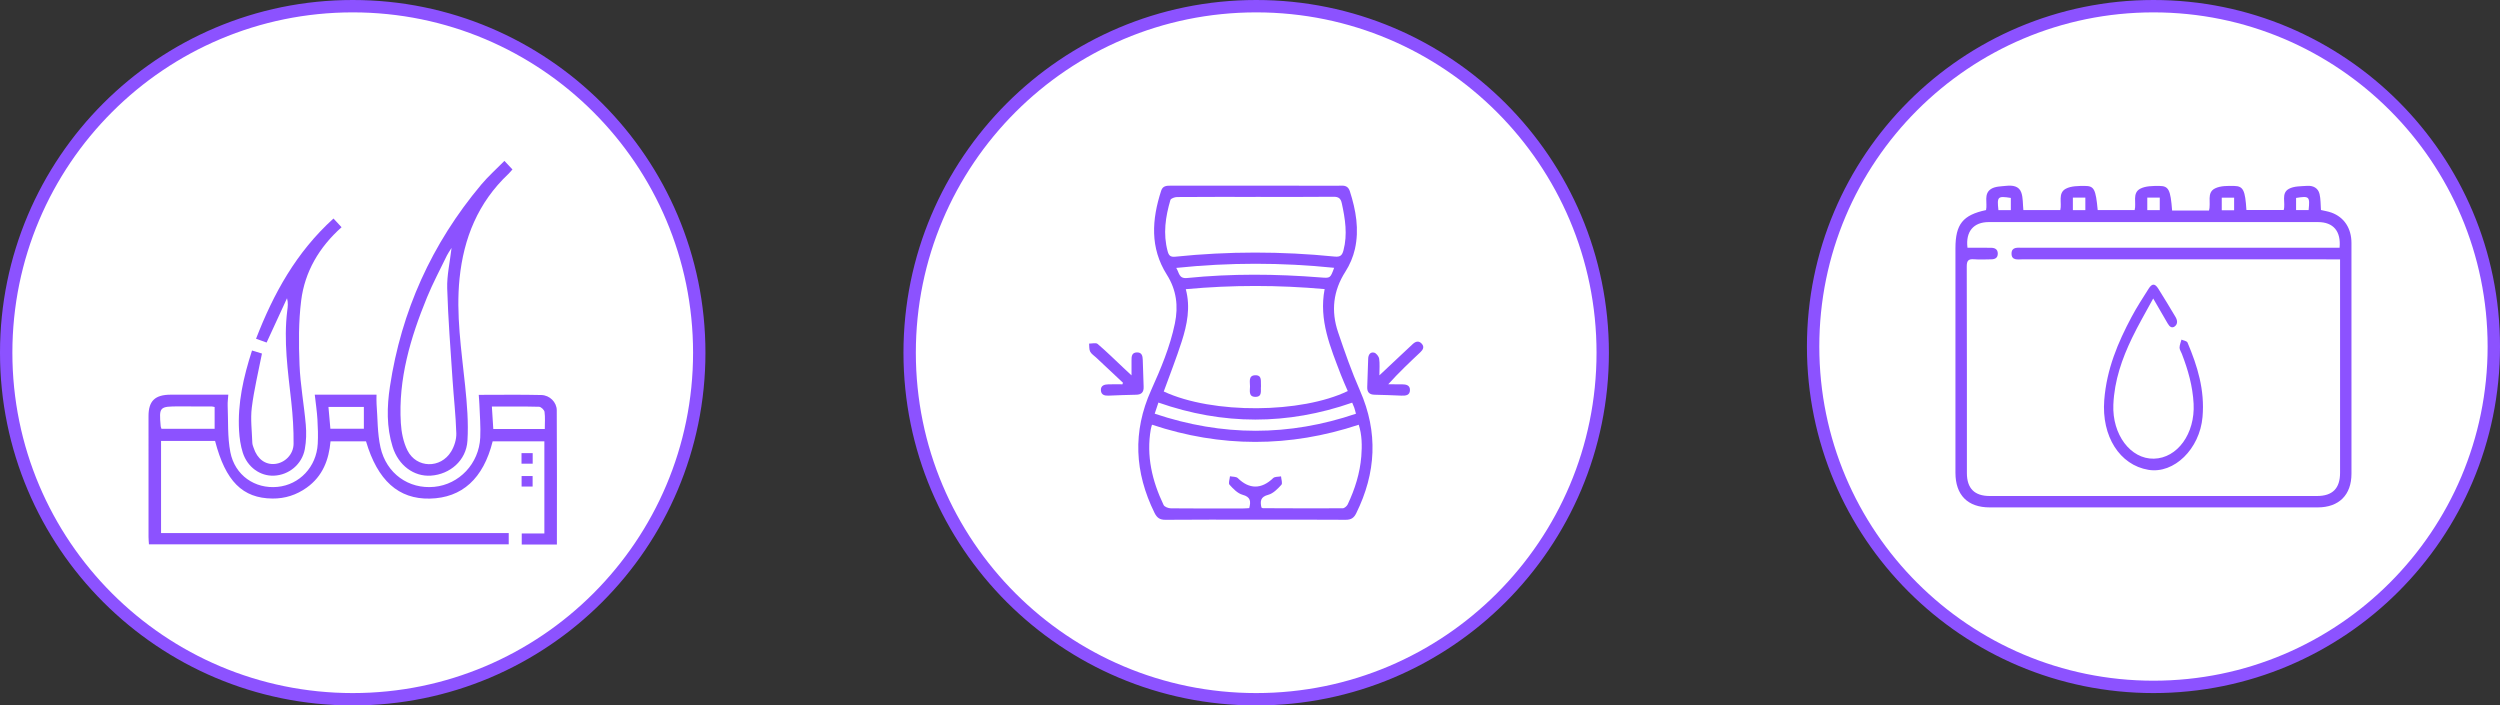<svg width="202" height="57" viewBox="0 0 202 57" fill="none" xmlns="http://www.w3.org/2000/svg">
<rect x="0" y="0" width="202" height="57" fill="#333333" stroke="none"/>
<circle cx="28.5" cy="28.5" r="28" fill="white" stroke="#8C52FF"/>
<g clip-path="url(#clip0_3272_257)">
<path d="M38.682 31.904C40.404 31.904 42.075 31.877 43.743 31.918C44.416 31.934 44.982 32.498 44.986 33.146C45.01 36.75 44.997 40.356 44.997 43.999H42.156V43.104H43.985V35.661H39.807C39.057 38.672 37.332 40.233 34.727 40.287C32.203 40.341 30.507 38.826 29.574 35.659H26.707C26.574 37.146 26.079 38.478 24.776 39.406C23.954 39.991 23.03 40.292 22.012 40.282C19.597 40.259 18.223 38.887 17.377 35.625H13.013V43.074H41.105V43.984H12.035C12.023 43.786 12.001 43.588 12.001 43.389C12 40.136 12 36.879 12 33.623C12 32.393 12.522 31.893 13.798 31.89C15.321 31.889 16.843 31.89 18.447 31.89C18.427 32.208 18.384 32.486 18.395 32.764C18.448 34.021 18.374 35.304 18.611 36.529C18.976 38.414 20.603 39.517 22.423 39.34C24.201 39.169 25.567 37.727 25.673 35.87C25.71 35.209 25.688 34.544 25.648 33.882C25.61 33.242 25.513 32.606 25.433 31.89C26.27 31.89 27.079 31.89 27.889 31.89C28.698 31.89 29.52 31.89 30.423 31.89C30.423 32.153 30.408 32.392 30.426 32.627C30.517 33.802 30.487 35.003 30.742 36.143C31.219 38.276 33.031 39.534 35.081 39.338C37.104 39.144 38.702 37.467 38.804 35.356C38.847 34.469 38.766 33.577 38.736 32.685C38.728 32.443 38.702 32.2 38.682 31.901V31.904ZM13.047 34.645H17.342V32.888C17.252 32.87 17.19 32.845 17.13 32.845C16.25 32.84 15.373 32.837 14.493 32.837C12.875 32.837 12.846 32.868 12.984 34.442C12.989 34.501 13.02 34.559 13.047 34.645ZM39.856 34.662H44.019C44.019 34.175 44.059 33.721 43.998 33.279C43.976 33.12 43.715 32.871 43.557 32.867C42.304 32.834 41.05 32.849 39.743 32.849C39.784 33.491 39.819 34.058 39.858 34.662H39.856ZM26.695 34.643H29.4V32.88H26.539C26.593 33.495 26.644 34.062 26.695 34.643Z" fill="#8C52FF"/>
<path d="M40.756 13C41.009 13.269 41.194 13.466 41.407 13.692C41.287 13.824 41.187 13.951 41.069 14.062C38.621 16.377 37.465 19.248 37.133 22.489C36.836 25.405 37.284 28.279 37.582 31.166C37.734 32.645 37.862 34.145 37.769 35.623C37.669 37.208 36.359 38.324 34.826 38.431C33.447 38.528 32.194 37.613 31.723 36.101C31.224 34.5 31.261 32.852 31.508 31.227C32.427 25.147 34.874 19.697 38.883 14.918C39.445 14.248 40.11 13.658 40.757 13.001L40.756 13ZM36.481 20.038C36.318 20.303 36.196 20.465 36.11 20.644C35.566 21.769 34.974 22.877 34.502 24.029C33.167 27.287 32.172 30.626 32.388 34.18C32.433 34.928 32.588 35.725 32.922 36.392C33.649 37.844 35.607 37.879 36.453 36.483C36.712 36.056 36.885 35.503 36.87 35.015C36.828 33.568 36.66 32.124 36.565 30.678C36.404 28.219 36.207 25.761 36.134 23.299C36.103 22.257 36.35 21.207 36.484 20.037L36.481 20.038Z" fill="#8C52FF"/>
<path d="M20.361 28.32C20.704 28.424 20.964 28.504 21.166 28.566C20.878 30.047 20.526 31.477 20.346 32.927C20.229 33.86 20.358 34.824 20.387 35.775C20.391 35.915 20.449 36.057 20.496 36.195C20.791 37.088 21.434 37.566 22.222 37.485C23.008 37.404 23.712 36.73 23.721 35.862C23.733 34.725 23.658 33.584 23.535 32.454C23.267 30.001 22.901 27.555 23.213 25.08C23.252 24.773 23.296 24.466 23.191 24.098C22.648 25.276 22.106 26.454 21.542 27.677C21.291 27.588 21.036 27.497 20.688 27.372C22.099 23.722 23.934 20.382 26.945 17.657C27.175 17.904 27.369 18.113 27.599 18.36C25.781 19.981 24.626 21.96 24.335 24.285C24.121 26.001 24.132 27.756 24.202 29.488C24.266 31.099 24.567 32.7 24.707 34.311C24.764 34.964 24.748 35.644 24.63 36.287C24.403 37.521 23.343 38.384 22.135 38.434C21.028 38.48 19.994 37.755 19.616 36.571C19.436 36.005 19.351 35.396 19.317 34.801C19.19 32.6 19.665 30.484 20.363 28.321L20.361 28.32Z" fill="#8C52FF"/>
<path d="M43.041 37.466H42.138V36.613H43.041V37.466Z" fill="#8C52FF"/>
<path d="M42.145 39.313V38.464H43.035V39.313H42.145Z" fill="#8C52FF"/>
</g>
<circle cx="101.5" cy="28.5" r="28" fill="white" stroke="#8C52FF"/>
<g clip-path="url(#clip1_3272_257)">
<path d="M101.421 41.989C99.004 41.989 96.586 41.978 94.169 42C93.708 42.004 93.48 41.835 93.283 41.435C91.677 38.172 91.502 34.886 93.01 31.532C93.795 29.79 94.538 28.029 94.93 26.139C95.222 24.727 95.057 23.421 94.283 22.199C92.903 20.017 93.07 17.733 93.823 15.408C93.949 15.021 94.245 15.001 94.583 15.002C98.8 15.006 103.018 15.005 107.235 15.005C107.624 15.005 108.013 15.018 108.4 15.002C108.75 14.987 108.96 15.117 109.07 15.458C109.56 16.984 109.835 18.539 109.478 20.121C109.334 20.758 109.062 21.399 108.708 21.95C107.714 23.502 107.539 25.136 108.116 26.841C108.655 28.434 109.212 30.027 109.888 31.565C111.368 34.933 111.191 38.212 109.583 41.471C109.392 41.858 109.158 42.002 108.726 41.999C106.291 41.981 103.856 41.99 101.421 41.99V41.989ZM94.032 31.633C98.007 33.485 105.168 33.399 108.9 31.597C108.717 31.166 108.518 30.74 108.35 30.3C107.503 28.073 106.547 25.866 107.031 23.359C103.287 23.025 99.576 23.018 95.813 23.366C96.203 24.835 95.919 26.229 95.484 27.589C95.052 28.939 94.529 30.262 94.031 31.634L94.032 31.633ZM101.922 41.005C101.976 41.033 102.006 41.062 102.036 41.062C104.188 41.071 106.34 41.082 108.491 41.069C108.63 41.069 108.828 40.894 108.896 40.753C109.477 39.522 109.884 38.236 109.993 36.876C110.062 36.01 110.051 35.14 109.785 34.319C104.191 36.171 98.647 36.166 93.082 34.316C93.048 34.445 93.005 34.56 92.985 34.679C92.61 36.84 93.093 38.863 94.019 40.802C94.092 40.955 94.404 41.071 94.606 41.073C96.546 41.093 98.487 41.086 100.428 41.083C100.599 41.083 100.77 41.066 100.94 41.056C101.077 40.505 101.055 40.156 100.401 39.978C99.999 39.869 99.641 39.493 99.344 39.163C99.236 39.044 99.362 38.715 99.382 38.482C99.597 38.529 99.884 38.502 100.015 38.632C100.939 39.543 101.928 39.542 102.872 38.63C103.004 38.501 103.291 38.533 103.507 38.49C103.523 38.722 103.645 39.052 103.536 39.171C103.237 39.499 102.876 39.874 102.474 39.98C101.846 40.146 101.81 40.484 101.923 41.005H101.922ZM101.451 15.91C99.335 15.91 97.219 15.904 95.105 15.921C94.92 15.922 94.606 16.035 94.569 16.159C94.169 17.518 93.965 18.896 94.346 20.303C94.436 20.633 94.559 20.783 94.962 20.741C99.254 20.298 103.548 20.3 107.841 20.731C108.309 20.779 108.449 20.62 108.554 20.222C108.891 18.939 108.691 17.684 108.417 16.424C108.332 16.035 108.163 15.895 107.744 15.899C105.646 15.922 103.548 15.909 101.451 15.909V15.91ZM93.3 33.426C98.774 35.264 104.143 35.268 109.561 33.429C109.498 33.203 109.468 33.067 109.423 32.938C109.372 32.793 109.306 32.654 109.257 32.535C104.018 34.361 98.826 34.357 93.6 32.527C93.508 32.804 93.42 33.064 93.3 33.426ZM95.041 21.648C95.287 22.031 95.242 22.532 95.917 22.463C99.504 22.101 103.095 22.13 106.686 22.416C107.488 22.48 107.486 22.496 107.798 21.639C103.553 21.205 99.329 21.2 95.041 21.647V21.648Z" fill="#8C52FF"/>
<path d="M111.454 30.329C112.044 29.775 112.574 29.275 113.106 28.777C113.452 28.453 113.799 28.128 114.145 27.804C114.383 27.581 114.64 27.506 114.88 27.775C115.109 28.032 114.975 28.262 114.764 28.461C113.895 29.281 113.023 30.099 112.168 31.051C112.54 31.051 112.914 31.045 113.287 31.052C113.605 31.057 113.929 31.116 113.925 31.513C113.921 31.945 113.583 31.981 113.241 31.968C112.519 31.941 111.797 31.904 111.075 31.895C110.65 31.888 110.459 31.696 110.472 31.283C110.498 30.512 110.521 29.741 110.55 28.969C110.561 28.661 110.724 28.418 111.032 28.494C111.203 28.536 111.407 28.798 111.436 28.986C111.497 29.389 111.455 29.808 111.455 30.33L111.454 30.329Z" fill="#8C52FF"/>
<path d="M90.736 30.925C90.013 30.246 89.289 29.567 88.565 28.888C88.399 28.731 88.181 28.599 88.084 28.407C87.99 28.225 88.023 27.98 88 27.762C88.234 27.766 88.551 27.673 88.687 27.79C89.409 28.406 90.086 29.074 90.778 29.724C90.969 29.903 91.162 30.081 91.427 30.33C91.427 29.865 91.432 29.494 91.427 29.123C91.421 28.803 91.447 28.487 91.857 28.475C92.258 28.462 92.328 28.754 92.335 29.086C92.351 29.805 92.376 30.524 92.406 31.242C92.424 31.675 92.248 31.89 91.79 31.895C91.049 31.902 90.309 31.942 89.57 31.968C89.26 31.98 88.977 31.911 88.953 31.551C88.925 31.151 89.226 31.062 89.552 31.054C89.932 31.044 90.314 31.052 90.694 31.052C90.707 31.009 90.722 30.966 90.736 30.924V30.925Z" fill="#8C52FF"/>
<path d="M101.888 31.202C101.843 31.55 102.026 32.076 101.423 32.066C100.869 32.058 100.998 31.563 101.001 31.218C101.004 30.86 100.849 30.332 101.427 30.32C102.015 30.308 101.849 30.839 101.887 31.202H101.888Z" fill="#8C52FF"/>
</g>
<circle cx="174" cy="28" r="27.5" fill="white" stroke="#8C52FF"/>
<path d="M160.473 16.974C160.599 16.399 160.258 15.661 160.879 15.266C161.21 15.055 161.691 15.06 162.11 15.015C162.612 14.962 163.142 15.026 163.325 15.569C163.469 15.995 163.438 16.48 163.488 16.975H166.471C166.617 16.393 166.253 15.6 166.921 15.248C167.355 15.02 167.941 15.024 168.459 15.023C169.21 15.022 169.337 15.297 169.494 16.972H172.481C172.635 16.395 172.264 15.599 172.932 15.248C173.366 15.02 173.952 15.024 174.47 15.023C175.233 15.023 175.379 15.333 175.507 17.011H178.484C178.675 16.391 178.266 15.567 178.981 15.22C179.426 15.004 180.008 15.015 180.528 15.025C181.26 15.039 181.412 15.378 181.511 16.969H184.524C184.693 16.391 184.289 15.619 184.939 15.26C185.354 15.031 185.92 15.052 186.423 15.017C186.897 14.984 187.303 15.189 187.419 15.673C187.518 16.086 187.499 16.527 187.533 16.969C187.812 17.036 188.108 17.079 188.383 17.179C189.409 17.552 189.997 18.447 189.998 19.63C190.001 23.396 189.999 27.161 189.999 30.927C189.999 33.376 190 35.826 189.999 38.275C189.998 39.993 188.991 40.998 187.264 40.998C178.432 41.001 169.6 41.001 160.768 40.998C158.987 40.998 158 39.998 158 38.2C158 32.153 158 26.104 158 20.056C158 18.119 158.597 17.372 160.473 16.974ZM158.974 20.018C159.632 20.018 160.263 20.01 160.894 20.022C161.187 20.027 161.42 20.141 161.421 20.49C161.422 20.84 161.198 20.949 160.897 20.953C160.43 20.96 159.961 20.986 159.498 20.949C159.038 20.913 158.913 21.068 158.914 21.53C158.93 27.095 158.924 32.661 158.925 38.225C158.925 39.458 159.537 40.076 160.765 40.077C169.58 40.079 178.395 40.079 187.21 40.077C188.471 40.077 189.077 39.464 189.077 38.2C189.078 32.652 189.077 27.104 189.077 21.555V20.957C188.789 20.957 188.561 20.957 188.332 20.957C180.033 20.957 171.734 20.958 163.436 20.954C163.057 20.954 162.519 21.074 162.532 20.473C162.544 19.927 163.05 20.019 163.423 20.019C171.755 20.017 180.087 20.017 188.419 20.017C188.629 20.017 188.837 20.017 189.038 20.017C189.165 18.682 188.532 17.944 187.292 17.944C178.427 17.94 169.562 17.939 160.697 17.944C159.459 17.944 158.812 18.708 158.972 20.018H158.974ZM161.474 16.981H162.475V15.992C161.409 15.825 161.35 15.882 161.474 16.982V16.981ZM180.517 16.992V15.972H179.518V16.992H180.517ZM185.523 16.972H186.536C186.649 15.873 186.595 15.821 185.523 15.993V16.972ZM168.496 15.965H167.488V16.98H168.496V15.965ZM174.509 15.966H173.501V16.978H174.509V15.966Z" fill="#8C52FF"/>
<path d="M173.979 24.118C173.367 25.251 172.773 26.256 172.262 27.321C171.468 28.976 170.843 30.724 170.759 32.691C170.656 35.112 172.148 37.097 174.028 37.061C175.933 37.024 177.368 35.038 177.244 32.627C177.17 31.188 176.786 29.865 176.29 28.581C176.227 28.416 176.107 28.252 176.108 28.09C176.111 27.872 176.207 27.657 176.263 27.441C176.431 27.52 176.692 27.54 176.755 27.688C177.55 29.565 178.157 31.509 177.964 33.695C177.737 36.279 175.66 38.305 173.593 37.962C171.266 37.577 169.797 35.242 170.023 32.334C170.218 29.813 171.135 27.664 172.23 25.61C172.651 24.82 173.133 24.078 173.606 23.332C173.884 22.893 174.113 22.889 174.388 23.321C174.862 24.065 175.312 24.833 175.771 25.592C175.938 25.868 175.983 26.167 175.723 26.37C175.492 26.55 175.296 26.398 175.145 26.131C174.784 25.497 174.414 24.87 173.979 24.119V24.118Z" fill="#8C52FF"/>
<defs>
<clipPath id="clip0_3272_257">
<rect width="33" height="31" fill="white" transform="translate(12 13)"/>
</clipPath>
<clipPath id="clip1_3272_257">
<rect width="27" height="27" fill="white" transform="translate(88 15)"/>
</clipPath>
</defs>
</svg>

